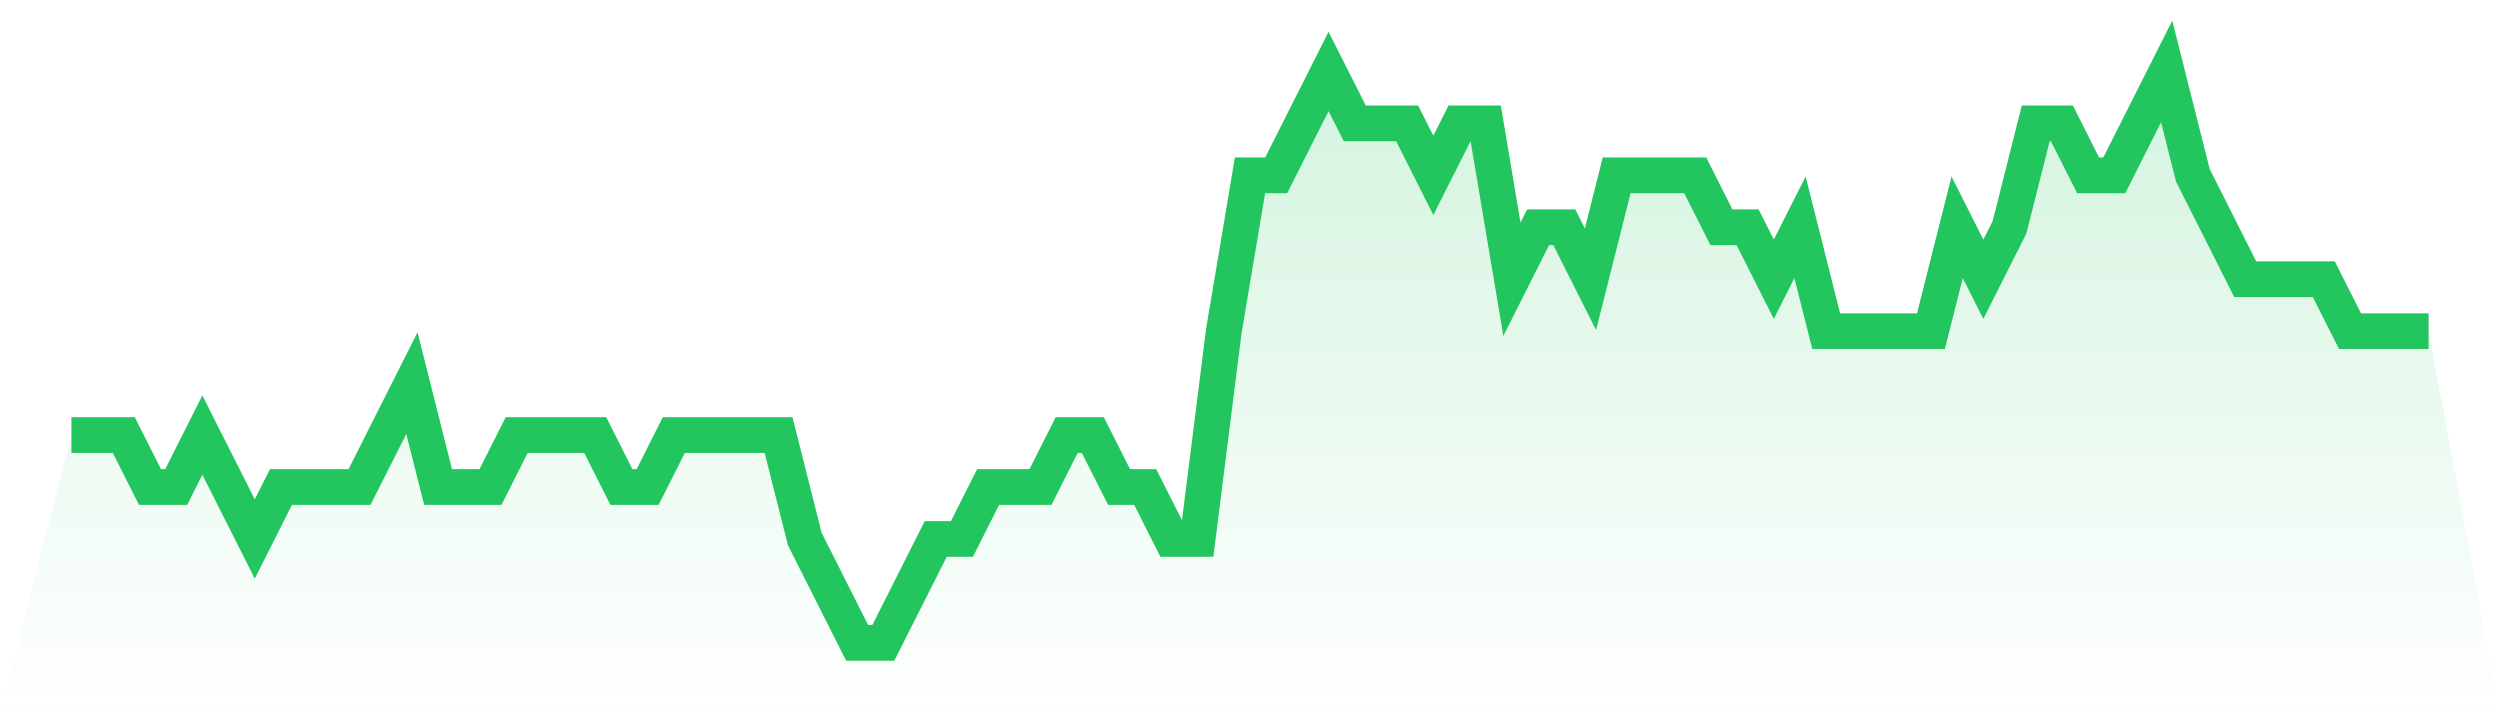 <svg viewBox="0 0 140 40" xmlns="http://www.w3.org/2000/svg">
<defs>
<linearGradient id="gradient" x1="0" x2="0" y1="0" y2="1">
<stop offset="0%" stop-color="#22c55e" stop-opacity="0.2"/>
<stop offset="100%" stop-color="#22c55e" stop-opacity="0"/>
</linearGradient>
</defs>
<path d="M4,24.364 L4,24.364 L5.467,24.364 L6.933,24.364 L8.4,27.273 L9.867,27.273 L11.333,24.364 L12.8,27.273 L14.267,30.182 L15.733,27.273 L17.2,27.273 L18.667,27.273 L20.133,27.273 L21.6,24.364 L23.067,21.455 L24.533,27.273 L26,27.273 L27.467,27.273 L28.933,24.364 L30.4,24.364 L31.867,24.364 L33.333,24.364 L34.8,27.273 L36.267,27.273 L37.733,24.364 L39.2,24.364 L40.667,24.364 L42.133,24.364 L43.6,24.364 L45.067,30.182 L46.533,33.091 L48,36 L49.467,36 L50.933,33.091 L52.4,30.182 L53.867,30.182 L55.333,27.273 L56.8,27.273 L58.267,27.273 L59.733,24.364 L61.2,24.364 L62.667,27.273 L64.133,27.273 L65.6,30.182 L67.067,30.182 L68.533,18.545 L70,9.818 L71.467,9.818 L72.933,6.909 L74.4,4 L75.867,6.909 L77.333,6.909 L78.8,6.909 L80.267,9.818 L81.733,6.909 L83.2,6.909 L84.667,15.636 L86.133,12.727 L87.6,12.727 L89.067,15.636 L90.533,9.818 L92,9.818 L93.467,9.818 L94.933,9.818 L96.4,12.727 L97.867,12.727 L99.333,15.636 L100.8,12.727 L102.267,18.545 L103.733,18.545 L105.2,18.545 L106.667,18.545 L108.133,18.545 L109.6,12.727 L111.067,15.636 L112.533,12.727 L114,6.909 L115.467,6.909 L116.933,9.818 L118.4,9.818 L119.867,6.909 L121.333,4 L122.8,9.818 L124.267,12.727 L125.733,15.636 L127.2,15.636 L128.667,15.636 L130.133,15.636 L131.6,18.545 L133.067,18.545 L134.533,18.545 L136,18.545 L140,40 L0,40 z" fill="url(#gradient)"/>
<path d="M4,24.364 L4,24.364 L5.467,24.364 L6.933,24.364 L8.4,27.273 L9.867,27.273 L11.333,24.364 L12.8,27.273 L14.267,30.182 L15.733,27.273 L17.2,27.273 L18.667,27.273 L20.133,27.273 L21.6,24.364 L23.067,21.455 L24.533,27.273 L26,27.273 L27.467,27.273 L28.933,24.364 L30.4,24.364 L31.867,24.364 L33.333,24.364 L34.8,27.273 L36.267,27.273 L37.733,24.364 L39.2,24.364 L40.667,24.364 L42.133,24.364 L43.6,24.364 L45.067,30.182 L46.533,33.091 L48,36 L49.467,36 L50.933,33.091 L52.4,30.182 L53.867,30.182 L55.333,27.273 L56.8,27.273 L58.267,27.273 L59.733,24.364 L61.2,24.364 L62.667,27.273 L64.133,27.273 L65.6,30.182 L67.067,30.182 L68.533,18.545 L70,9.818 L71.467,9.818 L72.933,6.909 L74.4,4 L75.867,6.909 L77.333,6.909 L78.8,6.909 L80.267,9.818 L81.733,6.909 L83.2,6.909 L84.667,15.636 L86.133,12.727 L87.6,12.727 L89.067,15.636 L90.533,9.818 L92,9.818 L93.467,9.818 L94.933,9.818 L96.4,12.727 L97.867,12.727 L99.333,15.636 L100.8,12.727 L102.267,18.545 L103.733,18.545 L105.2,18.545 L106.667,18.545 L108.133,18.545 L109.6,12.727 L111.067,15.636 L112.533,12.727 L114,6.909 L115.467,6.909 L116.933,9.818 L118.4,9.818 L119.867,6.909 L121.333,4 L122.8,9.818 L124.267,12.727 L125.733,15.636 L127.2,15.636 L128.667,15.636 L130.133,15.636 L131.6,18.545 L133.067,18.545 L134.533,18.545 L136,18.545" fill="none" stroke="#22c55e" stroke-width="2"/>
</svg>